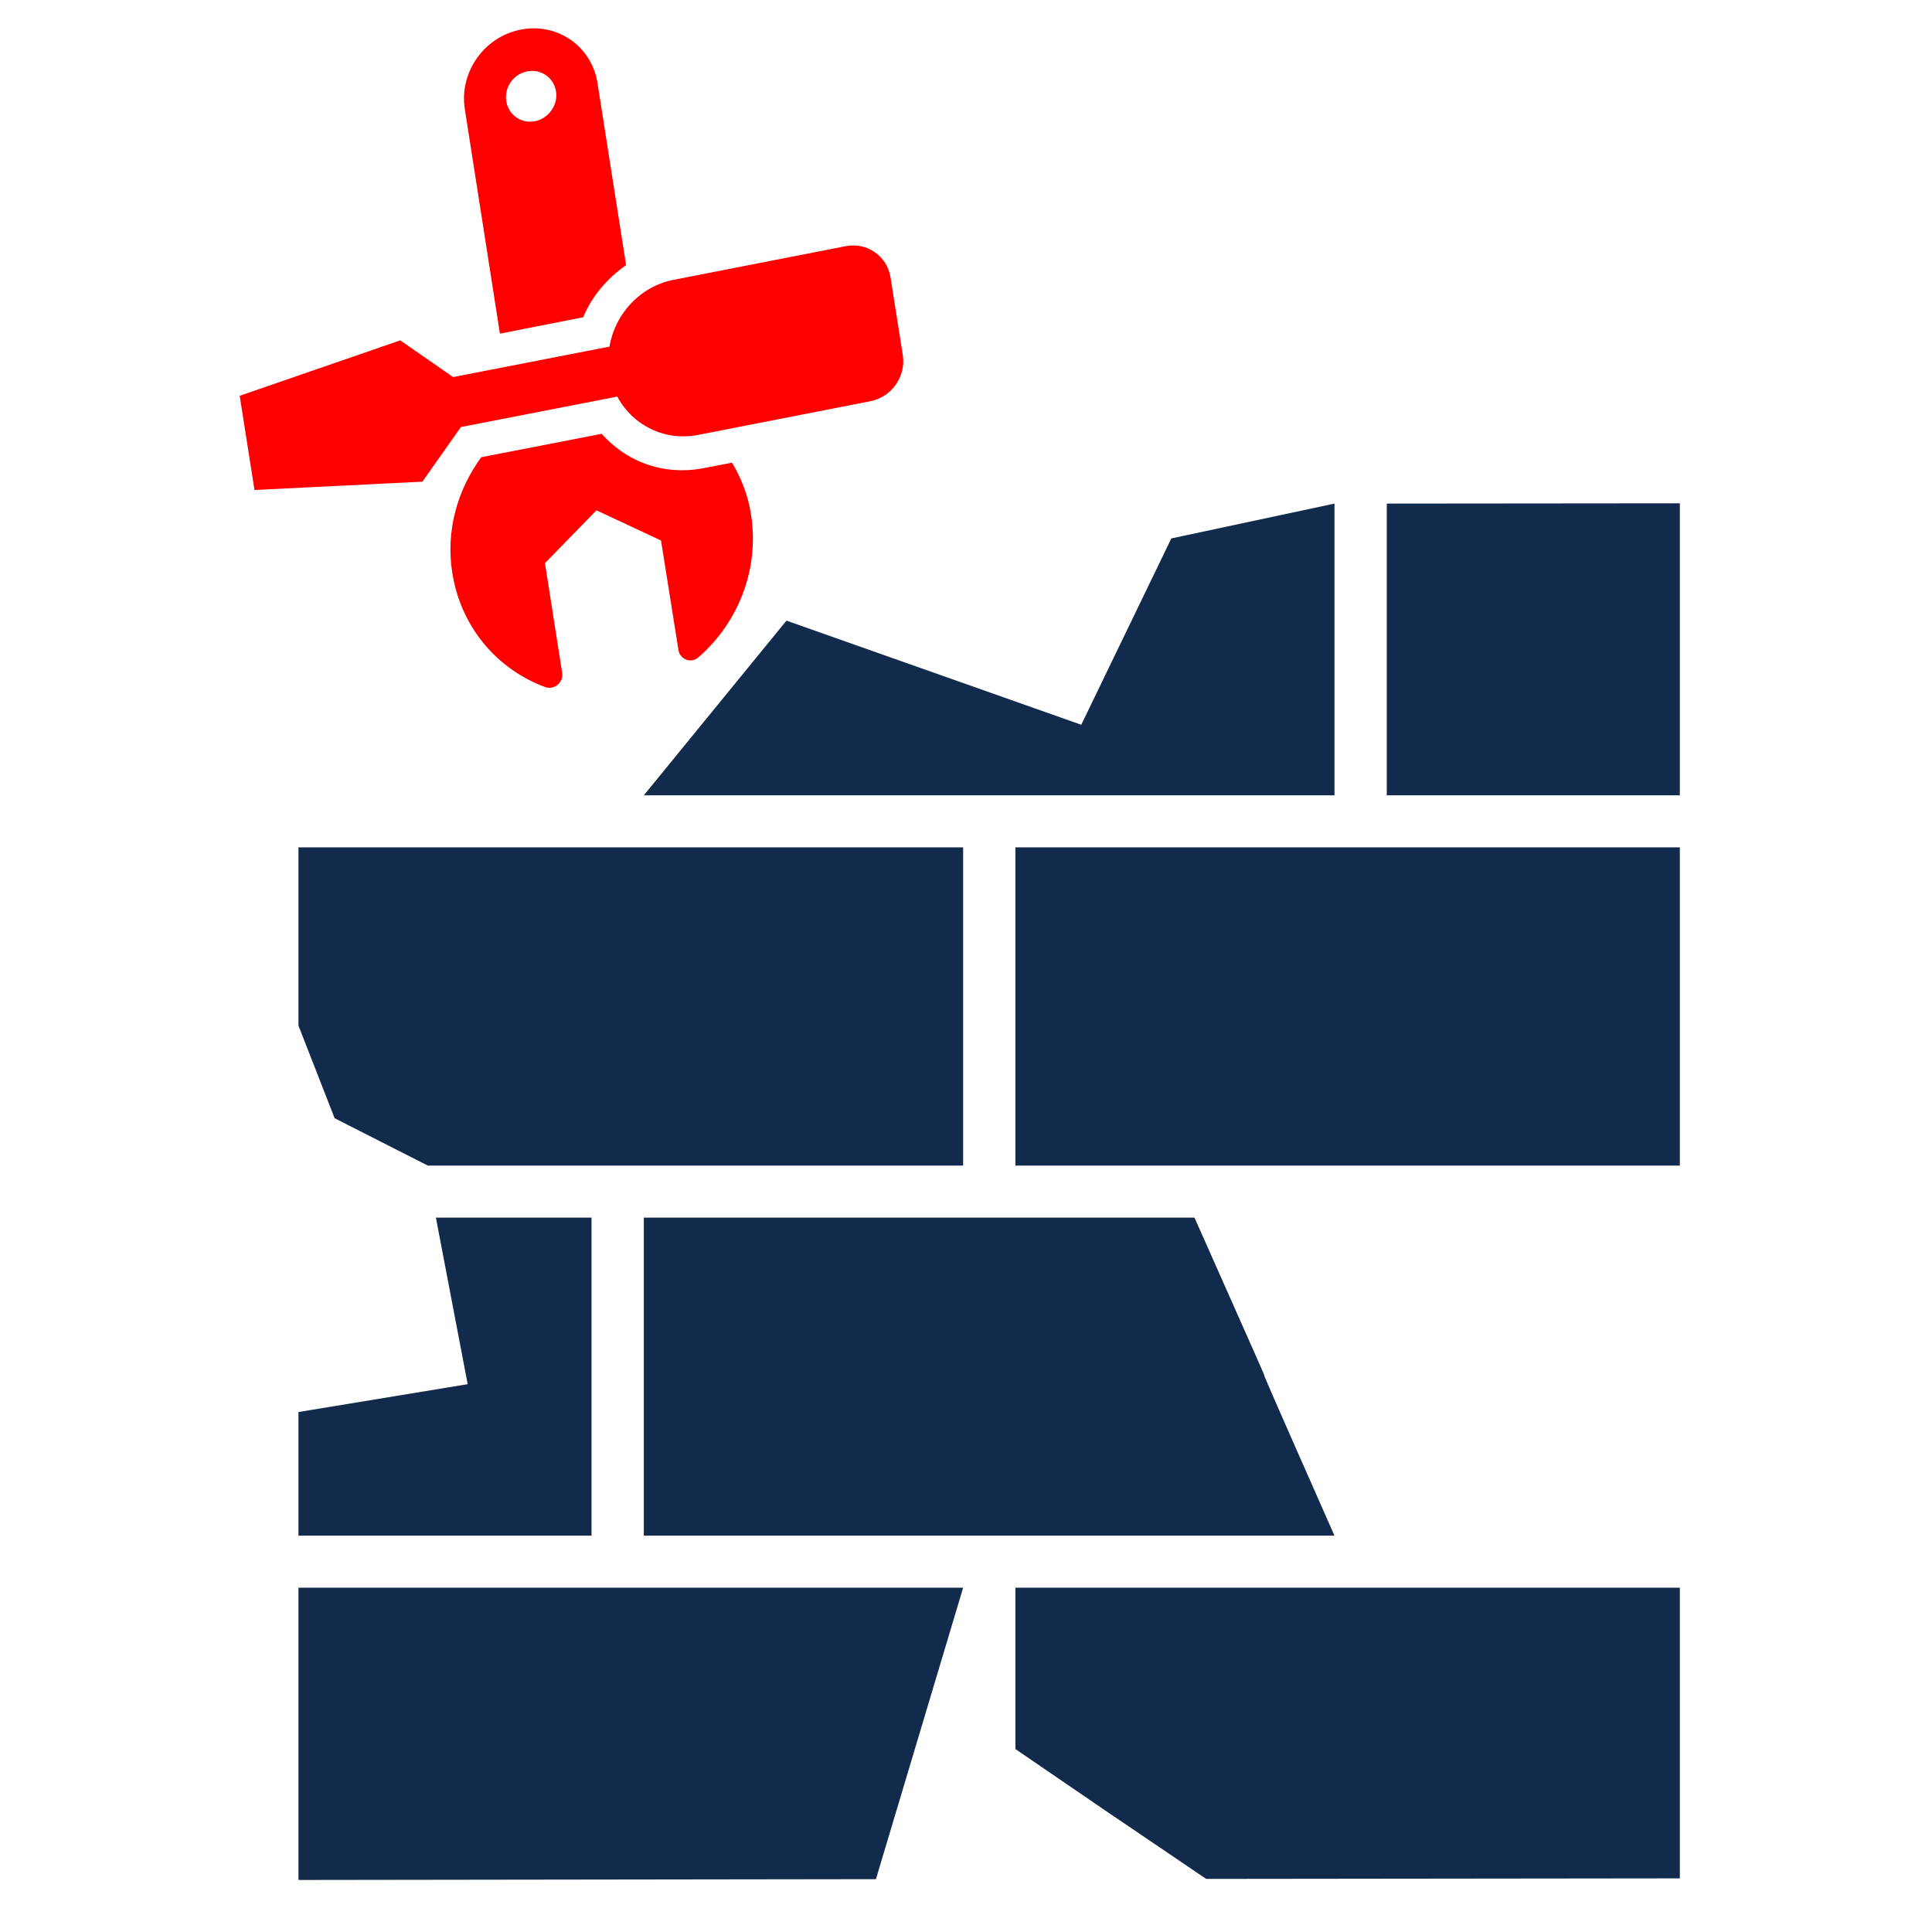 <?xml version="1.0" encoding="UTF-8"?>
<svg xmlns="http://www.w3.org/2000/svg" xmlns:xlink="http://www.w3.org/1999/xlink" width="23px" height="23px" viewBox="0 0 23 29" version="1.1">
<g id="surface1">
<path style=" stroke:none;fill-rule:nonzero;fill:rgb(7.059%,16.471%,29.804%);fill-opacity:1;" d="M 22.215 7.555 L 17.816 7.559 L 17.816 11.938 L 22.215 11.938 Z M 17.031 7.559 L 14.582 8.082 L 13.23 10.879 L 8.805 9.316 L 6.664 11.938 L 17.031 11.938 Z M 1.48 12.719 L 1.48 15.395 L 2.023 16.785 L 3.422 17.496 L 11.457 17.496 L 11.457 12.719 Z M 12.242 12.719 L 12.242 17.496 L 22.215 17.496 L 22.215 12.719 Z M 4.02 20.777 L 1.48 21.195 L 1.48 23.051 L 5.879 23.051 L 5.879 18.277 L 3.543 18.277 Z M 6.664 18.277 L 6.664 23.051 L 17.031 23.051 C 14.922 18.281 17.031 23 14.93 18.277 Z M 1.48 23.832 L 1.48 28.219 L 10.148 28.207 L 11.457 23.832 Z M 12.242 23.832 L 12.242 26.254 C 15.117 28.219 12.234 26.254 15.105 28.203 L 22.215 28.195 L 22.215 23.832 Z M 12.242 23.832 "/>
<path style=" stroke:none;fill-rule:nonzero;fill:rgb(100%,0%,0%);fill-opacity:1;" d="M 10.062 6.023 L 7.484 6.527 C 6.973 6.629 6.492 6.379 6.266 5.953 L 3.918 6.41 L 3.34 7.23 L 0.82 7.355 L 0.598 5.941 L 3.008 5.109 L 3.801 5.66 L 6.148 5.203 C 6.23 4.715 6.605 4.297 7.117 4.199 L 9.695 3.695 C 10.016 3.633 10.316 3.844 10.367 4.164 L 10.551 5.328 C 10.602 5.652 10.383 5.961 10.062 6.023 Z M 6.32 6.77 C 6.68 7.023 7.121 7.113 7.562 7.027 L 7.988 6.945 C 8.125 7.176 8.23 7.438 8.273 7.723 C 8.402 8.543 8.082 9.344 7.488 9.863 C 7.379 9.965 7.207 9.902 7.184 9.758 L 6.922 8.113 L 5.953 7.66 L 5.18 8.453 L 5.438 10.098 C 5.461 10.246 5.316 10.363 5.18 10.312 C 4.465 10.047 3.918 9.418 3.789 8.598 C 3.688 7.969 3.867 7.352 4.223 6.863 L 6.031 6.512 C 6.117 6.609 6.215 6.695 6.32 6.77 Z M 5.754 4.762 L 4.504 5.008 L 3.977 1.637 C 3.891 1.086 4.266 0.551 4.816 0.445 C 5.367 0.336 5.883 0.695 5.969 1.25 L 6.398 3.98 C 6.117 4.176 5.887 4.441 5.754 4.762 Z M 5.195 1.129 C 5.027 1.012 4.789 1.059 4.668 1.23 C 4.543 1.406 4.582 1.645 4.75 1.762 C 4.918 1.879 5.156 1.832 5.277 1.656 C 5.402 1.484 5.363 1.246 5.195 1.129 Z M 5.195 1.129 "/>
</g>
</svg>
